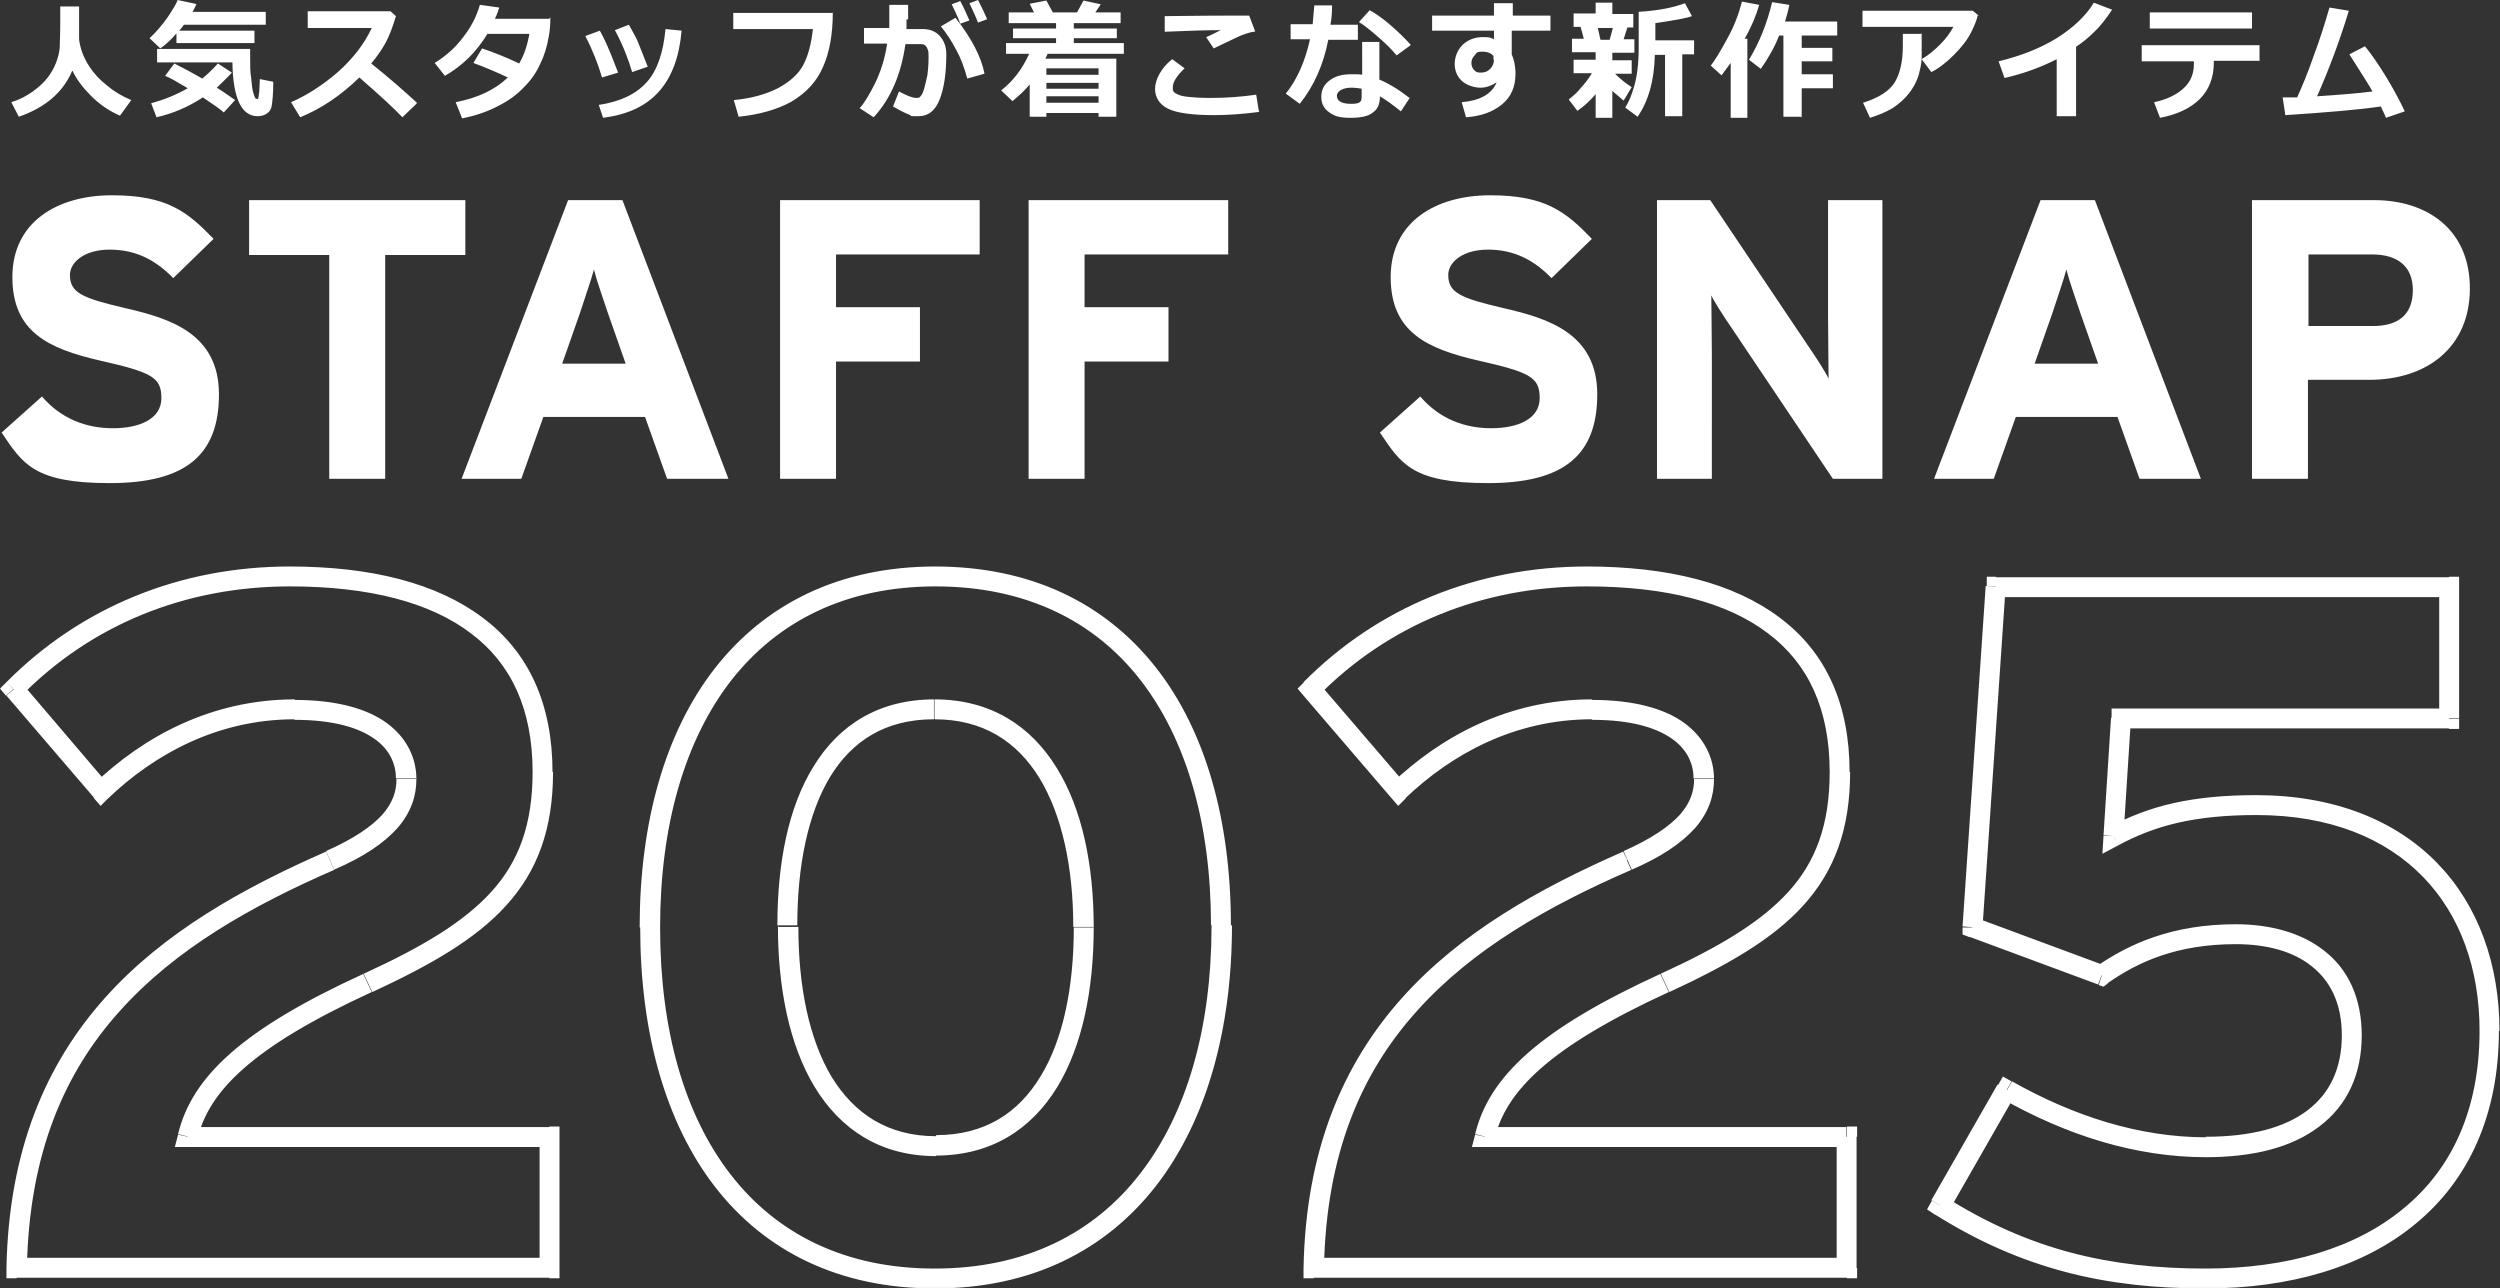 <svg id="_レイヤー_1" data-name="レイヤー_1" xmlns="http://www.w3.org/2000/svg" version="1.1" viewBox="0 0 464.7 239.5"><rect x="0" y="0" width="464.7" height="239.5" fill="#333333" stroke="none"/><defs><style>.st1{fill:#fff}</style><mask id="mask" x="-.8" y="104.6" width="466.4" height="135.8" maskUnits="userSpaceOnUse"><g id="path-3-outside-1_10225_707"><path class="st1" d="M-.8 104.6h466.4v135.8H-.8z"/><path d="M102.1 211.3v24.4h-99c.7-43.4 27.3-62.2 58.2-75.7 10.8-4.7 14.3-9.8 14.3-15.2S70 132 54.8 132s-27.1 6.7-36 15.2l-16.3-19c13.4-13.6 31.3-21 51.3-21 30 0 47 12.1 47 36.3s-11 29.3-32.5 39.2c-22.4 10.3-31.1 18.8-33.4 28.6h67.2zm71.8-104.1c34.5 0 53.1 26.4 53.1 64.9s-18.8 65.6-53.3 65.6-53-26.8-53-65.3 18.6-65.3 53.1-65.3zm0 105.7c19.3 0 27.5-17.9 27.5-40.5s-8.3-40.5-27.7-40.5-27.3 17.5-27.3 40.1 8.1 40.9 27.5 40.9zm169.4-1.6v24.4h-99.1c.7-43.4 27.3-62.2 58.2-75.7 10.8-4.7 14.3-9.8 14.3-15.2s-5.6-12.8-20.8-12.8-27.1 6.7-36 15.2l-16.3-19c13.4-13.6 31.3-21 51.3-21 30 0 47 12.1 47 36.3s-11 29.3-32.5 39.2C287 193 278.3 201.5 276 211.3h67.2zm76.1-61.7c28.4 0 43.4 18.1 43.4 41.9s-21.7 46.1-52.8 46.1-33.4-3.6-49.3-13.6l12.3-21.5c11.7 6.7 24.2 10.7 37.1 10.7s27.1-7.2 27.1-20.8-9.6-18.8-21.5-18.8-19 3.4-24.9 7.6l-24-8.9 4.3-63.3h84.2v24.4h-60.9l-1.4 21.9c7-3.8 14.6-5.8 26.6-5.8z"/></g></mask></defs><path class="st1" d="M13.4 13.2c-1.7 4-5 6.8-9.9 8.5L2.1 19c1.6-.5 2.9-1.2 4-2s2-1.6 2.7-2.5c.7-.9 1.2-1.8 1.6-2.8.4-1 .6-1.9.7-2.8 0-.9.1-2.5.1-4.7v-3h3.5v5.9c0 .4.1 1.1.4 2.1.3 1 .8 2.1 1.6 3.3.8 1.2 1.8 2.3 3.2 3.4 1.3 1.1 2.8 2 4.5 2.7l-2.1 2.9c-2.1-.9-3.9-2.2-5.4-3.7-1.5-1.5-2.7-3.1-3.4-4.6zM36.5.8c-.2.5-.5 1-.7 1.4h13.6v2.4H34.2c-.3.4-.6.8-.9 1.1h14V8H32.8V6.2c-1 1.2-2 2.1-3 2.8l-2-1.9C29 6 30.1 4.7 31.1 3.3 32.1 1.8 32.8.7 33 0l3.3.7zm14.3 14.4c0 2.4-.2 3.9-.3 4.5-.1.6-.4 1.1-.9 1.4-.4.3-1 .5-1.7.5-3 0-4.6-3.3-4.7-10h-14V9.1h17.3v2c0 1.1 0 2.3.2 3.5.1 1.2.2 2.1.4 2.7.2.6.3.9.4 1 .1 0 .2.1.3.1s.1 0 .2-.1c0 0 .1-.5.2-1.3 0-.8.1-1.5.1-2.3l2.5.5zm-7.7-1.7c-.8.9-1.8 1.8-2.8 2.8 1.3.8 2.4 1.6 3.4 2.3l-2.1 2.3c-.8-.7-2.1-1.6-3.9-2.8-2.7 1.8-5.6 3-8.6 3.7l-1-2.6c2.5-.7 4.7-1.6 6.8-2.8-2-1.2-3.4-2-4.2-2.3l1.7-2.3c1.6.8 3.3 1.7 5.2 2.8 1.1-.9 2-1.8 2.9-2.8l2.6 1.7zm34.3 5.8l-2.6 2.5c-1.4-1.5-4.1-4-8-7.4-3.5 3.4-7.1 5.8-11 7.4L54.1 19c3-1.3 5.9-3.2 8.7-5.6 2.8-2.5 4.9-5.2 6.3-8.2H57.2V2.1h15.4l1 .9c-.6 2-1.2 3.6-1.9 4.9-.7 1.3-1.6 2.6-2.7 3.9 3.4 2.7 6.2 5.2 8.5 7.3zm24.9-16.1c0 1.4-.1 2.6-.3 3.6-.3 1.8-.8 3.5-1.6 5.1-.7 1.6-1.7 3-3 4.3-1.2 1.3-2.8 2.5-4.8 3.5-1.9 1-4.1 1.8-6.7 2.3l-1.2-3c4.1-.8 7.3-2.3 9.7-4.6-1.9-.9-4-1.8-6.4-2.7L89.6 9c2.1.7 4.4 1.6 6.9 2.8.9-1.5 1.5-3.3 1.9-5.5h-7.8c-2 3.3-4.6 5.9-7.9 7.8l-1.9-2.4c2.1-1.3 3.9-2.9 5.3-4.8C87.6 5 88.6 3 89.2.9l3.6.5c-.3 1-.6 1.7-.8 2.1h10.1zm18.1 9.2l-2.9 1c-.7-2.4-1.7-5-3.2-7.8l2.6-1c.7 1.3 1.3 2.3 1.6 3 .3.7.9 2.3 1.9 4.8zm6.3-6.8c-.4 4.9-1.8 8.7-4.2 11.4-2.4 2.7-5.8 4.3-10.4 4.9l-.8-2.4c4-.6 6.9-2 8.9-4.2s3.1-5.6 3.5-9.9l3 .3zm-11.8 7.9l-3 .9c-.7-2.4-1.7-5-3.1-7.7l2.7-1c.5.9.9 1.7 1.3 2.6.4.9 1.1 2.6 2.1 5.2zm39.9-11.2c0 4-.6 7.4-1.8 10.1-1.2 2.8-3.2 4.9-5.9 6.5-2.7 1.5-6 2.4-9.8 2.8l-.9-3.1c3.3-.3 6-1.1 8.2-2.2 2.2-1.2 3.8-2.6 4.7-4.3.9-1.7 1.5-3.9 1.8-6.7h-14.8v-3h18.6zm13.7 1.3v1.8h3c1.3 0 2.4.4 3.2 1.3.8.9 1.2 2 1.2 3.4 0 3.4-.4 6.2-1.2 8.3s-2.1 3.2-4 3.2-1.1 0-1.7-.3c-.6-.2-1.6-.7-3-1.5l1.1-2.8c1.5.8 2.5 1.2 3.2 1.2s.6-.1.8-.3c.2-.2.5-.7.7-1.5.2-.7.4-1.6.6-2.5.1-.9.2-1.9.2-3.1s0-1.3-.2-1.7c-.1-.3-.3-.6-.5-.7-.2-.2-.5-.2-.9-.2h-2.7c-.8 5.6-2.7 10.1-5.9 13.6l-2.6-1.7c.9-1 1.8-2.5 2.9-4.7 1-2.1 1.8-4.5 2.2-7.3h-4.3V5.2h4.7V.9h3.5v2.7zM183 13.7l-3.2.9c-.6-2.2-1.3-4-2.1-5.4-.7-1.4-1.7-2.9-2.8-4.3l2.7-1.6c3 3.8 4.8 7.3 5.4 10.4zm.4-10.1l-1.6.6c-.5-1.3-1.1-2.5-1.6-3.6l1.6-.6c.6 1.2 1.2 2.4 1.7 3.6zm-3.2.2l-1.7.6c-.6-1.6-1.2-2.8-1.6-3.6l1.6-.6c.7 1.3 1.2 2.5 1.7 3.6zm14.5 6.2c0 .2-.2.5-.4.9h13.2v10.8h-3.3V21h-9.7v.7h-3.1v-6c-.9 1.1-2 2.1-3.2 3.1l-2.1-2c2.3-1.8 4-4.1 5.2-6.8H187V8h9.3v-.9h-8V5.3h8v-1h-8.8v-2h4.7l-.8-1.6 3.1-.6 1.2 2.2h4.5l1.2-2.2 3.2.7c-.2.3-.5.8-1 1.5h4.7v2h-8.7v1h8v1.8h-8V8h9.3v2h-14.2zm9.5 3.9v-1.2h-9.7v1.2h9.7zm-9.7 2.6h9.7v-1.1h-9.7v1.1zm0 2.6h9.7v-1.2h-9.7v1.2zm38.7-13.2c-.5 0-1.1.2-1.7.4-.6.2-1.1.4-1.5.6-.4.2-1.9.9-4.4 2.1l-1.4-2.1c.3-.1 1.2-.5 2.7-1.3-2.3 0-5.8.1-10.4.3V3c2.1 0 6.4-.1 12.6-.1h3.1l1.1 2.9zm.9 14.9c-3.1.4-5.9.6-8.4.6-4.1 0-7-.4-8.6-1.2-1.6-.8-2.4-2.1-2.4-3.7s1.1-3.9 3.2-5.5l2.3 1.7c-1.5 1.4-2.2 2.6-2.2 3.5s0 .5.1.7c0 .2.3.4.7.6.4.2 1 .4 2 .5 1 .1 2.2.2 3.7.2h.9c2.6 0 5.3-.2 8.1-.6l.5 3.1zm13.5-19.6c0 1.2-.1 2.4-.3 3.4h5.1v2.8h-5.5c-.9 4.6-2.6 8.5-5.3 11.9l-2.6-1.9c2.1-2.6 3.6-6 4.5-10.1h-3.6V4.5h4.1c.1-1.1.2-2.3.3-3.5h3.3zm14.6 7.2l-2.6 1.9c-.8-1-1.9-2.1-3.4-3.4-1.5-1.3-2.6-2.2-3.6-2.8l2-2.2c1.1.6 2.4 1.5 3.9 2.8 1.5 1.3 2.7 2.5 3.7 3.6zm-.1 9.7l-1.7 2.6c-1.6-1.3-2.9-2.2-3.9-2.8 0 1.4-.4 2.4-1.3 3-.8.7-2.2 1-4.2 1s-2.9-.3-3.9-1-1.5-1.6-1.5-2.9.5-2.3 1.6-3.1c1.1-.8 2.4-1.1 4-1.1s1.4 0 2 .1V7.8h3.2v7c1.5.6 3.4 1.7 5.6 3.4zm-8.9-1.6c-.6-.1-1.3-.2-2-.2s-1.3.1-1.9.4c-.5.3-.8.6-.8 1.1 0 1 .9 1.5 2.7 1.5s1.9-.5 1.9-1.4v-1.4zm24.4-5.4v-.7c-.4-.5-1.1-.8-2.1-.8s-1 .2-1.4.7c-.4.4-.6.9-.6 1.4s.2 1 .5 1.3c.3.4.7.5 1.2.5.8 0 1.3-.2 1.8-.7.5-.5.7-1.1.7-1.8zM288 5.7h-7v4.4c.4.9.7 2.1.7 3.6 0 2.4-.8 4.3-2.5 5.7-1.7 1.4-3.9 2.2-6.7 2.4l-.8-2.8c3.4-.3 5.6-1.5 6.5-3.7-.9.6-1.9 1-3 1s-2.5-.4-3.4-1.2c-.9-.8-1.4-1.9-1.4-3.2s.5-2.6 1.5-3.6c1-.9 2.2-1.4 3.7-1.4s1.4.1 2.1.4V5.7h-11.5V2.9h11.5V.6h3.5v2.3h7v2.8zm8.7 11.7c-1.1 1.3-2.3 2.4-3.5 3.2l-1.6-2.1c.6-.5 1.4-1.1 2.2-2.1.8-.9 1.6-1.9 2.1-2.8h-3.4v-2.5h4.1V9.7h-4.4V7.2h2.2l-.6-2.2h-1.3V2.5h4.1v-2h3.1v2.1h3.9v2.5h-1.1l-.7 2.2h2v2.5h-4.1v1.4h3.6v2.5h-3.1c1 1 2 1.8 3.1 2.5l-1.5 2.5c-.8-.7-1.5-1.3-2.1-1.8v5h-3.1v-4.5zm.3-12.2l.5 2.2h1.7l.6-2.2H297zm15.7 16.4h-3.2V10.2h-1.9c-.1 4.8-1.2 8.6-3.2 11.5l-2.3-1.7c.6-.9 1.2-2.3 1.7-4.1.5-1.8.8-4.1.8-6.9V2.2c3.3-.2 6.2-.7 8.6-1.6l1.3 2.4c-1.1.4-3.4.8-6.8 1.3v3.2h7.2v2.6h-2.2v11.4zm12.2.3h-3.2V11.7c-.5.7-1.1 1.5-1.7 2.3l-2-1.8c.7-.9 1.7-2.5 3-4.9 1.3-2.3 2.2-4.7 2.8-7l3.2.6c-.6 2.1-1.5 4.2-2.7 6.3h.5v14.7zm9.8-.2h-3.2V6.6h-.8c-.8 2.1-2 4.2-3.4 6.2l-2.2-1.7c2-3.3 3.4-6.9 4.3-10.7l3.2.5c-.2 1.1-.5 2.1-.8 3.1h9.7v2.6h-6.6v2.3h5.7v2.5h-5.7v2.4h5.8v2.6h-5.8v5.4zm32.9-18.8c-.1.6-.5 1.7-1.2 3.1-.7 1.4-1.8 2.8-3.2 4.2-1.4 1.4-2.8 2.5-4.2 3.2l-1.8-2.4c1.2-.7 2.3-1.6 3.4-2.7s1.9-2.2 2.5-3.3h-16.9V2h20.5l1.1.9zm-10.4 3.2v4.6c0 1.1-.3 2.2-.6 3.4-.4 1.2-1 2.3-1.8 3.3s-1.8 1.9-3 2.7c-1.2.7-2.6 1.3-4.2 1.8l-1.3-2.8c2.9-.9 4.9-2.2 5.9-3.8 1-1.7 1.5-3.9 1.5-6.8V6.3h3.6zm28.7 15.5h-3.6V11c-2.9 1.5-6.2 2.7-9.7 3.5l-1.1-3.1c4.1-1 7.7-2.4 10.8-4.3 3-1.9 5.4-4.1 6.9-6.6l3.4 1.3c-1.2 1.8-2.3 3.2-3.4 4.2-1 1-2.1 1.9-3.3 2.7v12.9zm32.7-16.3h-19v-3h19v3zm1.5 6h-8.6v.4c0 2.7-.9 5-2.6 6.7-1.7 1.7-4.2 2.9-7.4 3.5l-1.1-2.9c2.4-.5 4.2-1.4 5.5-2.6 1.3-1.2 1.9-2.7 1.9-4.5v-.5h-9.7v-3H420v3zm22.4 8.5c-4.1.6-10 1.1-17.7 1.6l-.5-3.3h2.7c.9-2 2-4.6 3.1-7.8 1.2-3.2 2.1-6.1 2.9-8.9l3.6.6c-1.7 5.6-3.7 10.9-5.9 15.9 4.6-.3 8-.6 10.3-.9-.4-.8-1.9-3.1-4.3-6.9l2.9-1.5c1.3 1.6 2.6 3.5 4 5.8s2.5 4.4 3.4 6.3l-3.5 1.2c-.3-.8-.7-1.5-1-2.2zM23.4 57.3c8.2 1.9 17.3 4.7 17.3 16s-6.2 16.5-20.3 16.5S4.2 86.2.3 80.4l7.5-6.7c3.6 4.2 8.3 5.9 13.2 5.9s9-1.7 9-5.6-1.8-4.8-11.5-7C9 64.8 2.3 61.7 2.3 51.5s8.3-15.2 18.5-15.2 14 3 18.9 8.1l-7.5 7.3c-3.3-3.4-7-5.3-11.8-5.3S13 48.8 13 51.1c0 3.3 2.2 4.3 10.4 6.2zm63.1-20.1v10.2H71.6V89H61.2V47.4H46.3V37.2h40.1zm18 30.4h11.8l-3.3-9.4c-1-3-2.1-6.1-2.6-8.1-.5 1.9-1.6 5-2.6 8.1l-3.3 9.4zm11.2-30.4L135.4 89H124l-4.1-11.5H101L96.9 89H85.8l19.8-51.8h10.1zm66.4 0v10.1h-26.7v9.8H171v10.1h-15.6V89H145V37.2h37.1zm46.2 0v10.1h-26.7v9.8h15.6v10.1h-15.6V89h-10.4V37.2h37.1zm51.3 20.1c8.2 1.9 17.3 4.7 17.3 16s-6.2 16.5-20.3 16.5-16.2-3.6-20.1-9.4l7.5-6.7c3.6 4.2 8.3 5.9 13.2 5.9s9-1.7 9-5.6-1.8-4.8-11.5-7c-9.5-2.2-16.2-5.3-16.2-15.5s8.3-15.2 18.5-15.2 14 3 18.9 8.1l-7.5 7.3c-3.3-3.4-7-5.3-11.8-5.3s-7.4 2.4-7.4 4.7c0 3.3 2.2 4.3 10.4 6.2zm70.3-20.1V89h-9.2l-19-28.3c-1.3-1.9-3-4.5-3.6-5.8 0 1.9.1 8.4.1 11.3V89H308V37.2h9.9l18.4 27.4c1.3 1.9 3 4.5 3.6 5.8 0-1.9-.1-8.4-.1-11.3V37.2H350zm28.3 30.4H390l-3.3-9.4c-1-3-2.1-6.1-2.6-8.1-.5 1.9-1.6 5-2.6 8.1l-3.3 9.4zm11.2-30.4L409.1 89h-11.4l-4.1-11.5h-18.9L370.6 89h-11.1l19.8-51.8h10.1zm51.9 0c9.8 0 17.8 5.4 17.8 16.4s-8 17-18.7 17H429V89h-10.4V37.2h22.6zm-.2 23.4c4.8 0 7.4-2.2 7.4-6.7s-3-6.6-7.5-6.6h-11.9v13.3h12.1z"/><g mask="url(#mask)"><path class="st1" d="M102.1 211.3h1.9v-1.9h-1.9v1.9zm0 24.4v1.9h1.9v-1.9h-1.9zm-99 0H1.2v1.9h1.9v-1.9zm58.2-75.8l-.7-1.7.8 1.7zm-42.5-12.8l-1.4 1.2 1.3 1.5 1.4-1.4-1.3-1.4zm-16.3-19l-1.3-1.3L0 128l1.1 1.3 1.4-1.2zm65.8 54.6l.8 1.7-.8-1.7zm-33.4 28.6l-1.8-.4-.6 2.3h2.4v-1.9zm65.4 0v24.4h3.7v-24.4h-3.7zm1.8 22.5h-99v3.7h99.1v-3.7zM5 235.7c.4-21.3 7-36.4 17.3-47.8 10.3-11.5 24.4-19.5 39.8-26.2l-1.5-3.4c-15.5 6.8-30.2 15-41.1 27.2-10.9 12.2-17.9 28.2-18.3 50.3h3.7zm57-74c5.6-2.4 9.4-5 11.9-7.8 2.5-2.9 3.5-5.9 3.5-9.1h-3.7c0 2.3-.7 4.4-2.6 6.6-2 2.2-5.3 4.5-10.5 6.8l1.5 3.4zm15.4-16.9c0-3.8-1.7-7.6-5.5-10.4-3.7-2.7-9.4-4.3-17.2-4.3v3.7c7.4 0 12.1 1.5 15 3.6 2.8 2 3.9 4.7 3.9 7.3h3.7zM54.8 130c-15.6 0-28.2 7-37.3 15.7l2.6 2.7c8.6-8.2 20.3-14.7 34.7-14.7V130zm-34.6 15.9L4 126.9l-2.8 2.4 16.3 19 2.8-2.4zM3.9 129.4c13-13.2 30.4-20.4 50-20.4v-3.7c-20.5 0-38.9 7.6-52.7 21.5l2.7 2.6zm50-20.4c14.8 0 26.1 3 33.6 8.7C95 123.3 99 131.8 99 143.5h3.7c0-12.6-4.4-22.3-13-28.7-8.5-6.4-20.7-9.5-35.9-9.5v3.7zM99 143.5c0 9.8-2.6 16.7-7.7 22.3-5.2 5.7-13 10.3-23.7 15.2l1.6 3.4c10.8-5 19.2-9.8 24.9-16.1 5.8-6.4 8.7-14.2 8.7-24.8h-3.7zM67.6 181c-22.5 10.3-31.9 19.1-34.5 29.8l3.6.9c2.1-8.8 10-17 32.4-27.3l-1.6-3.4zm-32.7 32.2h67.2v-3.7H34.9v3.7zm139-104.2c16.7 0 29.5 6.4 38 17.3 8.6 11 13.2 26.8 13.2 45.7h3.7c0-19.5-4.7-36.2-14-48-9.4-11.9-23.2-18.7-41-18.7v3.7zm51.3 63.1c0 19-4.6 34.9-13.3 46.1-8.6 11.1-21.4 17.6-38.1 17.6v3.7c17.8 0 31.7-7 41.1-19.1 9.3-12 14.1-28.9 14.1-48.4h-3.7zm-51.5 63.7c-16.7 0-29.4-6.5-37.9-17.5-8.6-11.1-13.1-26.9-13.1-45.9H119c0 19.5 4.7 36.3 13.9 48.2 9.3 12 23.1 18.9 40.9 18.9v-3.7zm-51-63.4c0-19 4.6-34.8 13.2-45.9 8.6-11 21.3-17.5 38-17.5v-3.7c-17.8 0-31.6 6.9-41 18.9-9.3 11.9-14 28.7-14 48.2h3.7zm51.2 42.4c10.4 0 17.8-4.9 22.6-12.7 4.7-7.7 6.8-18.2 6.8-29.7h-3.7c0 11.1-2 20.9-6.2 27.7-4.1 6.8-10.4 10.9-19.4 10.9v3.7zm29.4-42.4c0-11.5-2.1-22-6.9-29.7-4.8-7.8-12.3-12.7-22.7-12.7v3.7c9 0 15.3 4.1 19.5 10.9 4.2 6.9 6.3 16.6 6.3 27.7h3.7zM173.7 130c-10.4 0-17.8 4.8-22.5 12.5-4.7 7.6-6.7 18-6.7 29.5h3.7c0-11.1 2-20.8 6.1-27.6 4.1-6.7 10.3-10.7 19.3-10.7V130zm-29.1 42.1c0 11.5 2.1 22.1 6.8 29.9 4.8 7.9 12.2 12.9 22.6 12.9v-3.7c-9 0-15.2-4.2-19.4-11-4.2-7-6.2-16.8-6.2-27.9h-3.7zm198.7 39.2h1.9v-1.9h-1.9v1.9zm0 24.4v1.9h1.9v-1.9h-1.9zm-99.1 0h-1.9v1.9h1.9v-1.9zm58.2-75.8l-.7-1.7.8 1.7zM260 147.1l-1.4 1.2 1.3 1.5 1.4-1.4-1.3-1.4zm-16.3-19l-1.3-1.3-1.2 1.2 1.1 1.3 1.4-1.2zm65.8 54.6l.8 1.7-.8-1.7zM276 211.3l-1.8-.4-.6 2.3h2.4v-1.9zm65.4 0v24.4h3.7v-24.4h-3.7zm1.9 22.5h-99.1v3.7h99.1v-3.7zm-97.2 1.9c.4-21.3 7-36.4 17.3-47.8 10.3-11.5 24.4-19.5 39.8-26.2l-1.5-3.4c-15.5 6.8-30.2 15-41.1 27.2-10.9 12.2-17.9 28.2-18.3 50.3h3.7zm57.1-74c5.6-2.4 9.4-5 11.9-7.8 2.5-2.9 3.5-5.9 3.5-9.1h-3.7c0 2.3-.7 4.4-2.6 6.6-2 2.2-5.3 4.5-10.5 6.8l1.5 3.4zm15.4-16.9c0-3.8-1.7-7.6-5.5-10.4-3.7-2.7-9.4-4.3-17.2-4.3v3.7c7.4 0 12.1 1.5 15 3.6 2.8 2 3.9 4.7 3.9 7.3h3.7zM295.9 130c-15.6 0-28.2 7-37.3 15.7l2.6 2.7c8.6-8.2 20.3-14.7 34.7-14.7V130zm-34.5 15.9l-16.3-19-2.8 2.4 16.3 19 2.8-2.4zM245 129.4c13-13.2 30.4-20.4 50-20.4v-3.7c-20.5 0-38.9 7.6-52.7 21.5l2.7 2.6zm50-20.4c14.8 0 26.1 3 33.6 8.7 7.5 5.6 11.5 14.1 11.5 25.8h3.7c0-12.6-4.4-22.3-13-28.7-8.5-6.4-20.7-9.5-35.9-9.5v3.7zm45.1 34.5c0 9.8-2.6 16.7-7.7 22.3-5.2 5.7-13 10.3-23.7 15.2l1.6 3.4c10.8-5 19.2-9.8 24.9-16.1 5.8-6.4 8.7-14.2 8.7-24.8h-3.7zM308.7 181c-22.5 10.3-31.9 19.1-34.5 29.8l3.6.9c2.1-8.8 10-17 32.4-27.3l-1.6-3.4zM276 213.2h67.2v-3.7H276v3.7zm84.7 10.9l-1.6-.9-.9 1.6 1.5 1 1-1.6zm12.3-21.5l.9-1.6-1.6-.9-.9 1.6 1.6.9zm17.7-21.3l-.6 1.8.9.3.8-.6-1.1-1.5zm-24-8.9h-1.9v1.3l1.3.5.6-1.8zm4.3-63.3v-1.9h-1.7v1.7c-.1 0 1.7.1 1.7.1zm84.2 0h1.9v-1.9h-1.9v1.9zm0 24.5v1.9h1.9v-1.9h-1.9zm-60.9 0v-1.9h-1.8v1.7c-.1 0 1.8.1 1.8.1zm-1.4 21.8H391c0-.1-.2 3.3-.2 3.3l3-1.6-.9-1.6zm26.5-3.9c13.8 0 24.1 4.4 31 11.5 6.9 7.1 10.5 17.1 10.5 28.6h3.7c0-12.3-3.9-23.3-11.6-31.2-7.7-7.9-19.1-12.6-33.7-12.6v3.7zm41.5 40.1c0 14.7-5.2 25.7-14.1 33-8.9 7.4-21.6 11.2-36.9 11.2v3.7c15.8 0 29.5-4 39.2-12.1 9.8-8.1 15.4-20.2 15.4-35.9h-3.7zM410 235.8c-18 0-32.8-3.5-48.4-13.3l-2 3.2c16.2 10.2 31.8 13.8 50.3 13.8v-3.7zM362.3 225l12.3-21.5-3.3-1.9-12.3 21.5 3.3 1.9zm9.8-20.8c12 6.8 24.8 10.9 38 10.9v-3.7c-12.4 0-24.6-3.9-36.1-10.4l-1.9 3.3zm37.9 10.9c8.8 0 16-1.8 21.1-5.7 5.2-3.9 7.9-9.7 7.9-17h-3.7c0 6.3-2.3 10.9-6.4 14-4.2 3.2-10.5 4.9-18.9 4.9v3.7zm29-22.6c0-7.1-2.6-12.4-7-15.8-4.3-3.4-10.2-4.9-16.4-4.9v3.7c5.7 0 10.6 1.3 14.1 4.1 3.4 2.7 5.6 6.8 5.6 12.9h3.7zm-23.4-20.7c-11.8 0-19.8 3.6-26 7.9l2.1 3.1c5.7-4 12.9-7.3 23.9-7.3v-3.7zm-24.3 7.7l-24-8.9-1.3 3.5 24 8.9 1.3-3.5zm-22.8-7l4.3-63.3-3.7-.3-4.3 63.3 3.7.3zM371 111h84.2v-3.7H371v3.7zm82.4-1.9v24.4h3.7v-24.4h-3.7zm1.8 22.6h-60.9v3.7h60.9v-3.7zm-62.8 1.7l-1.4 21.9 3.7.2 1.4-21.9-3.7-.2zm1.4 23.7c6.7-3.6 14-5.6 25.7-5.6v-3.7c-12.2 0-20.1 2-27.5 6l1.8 3.3z"/></g></svg>